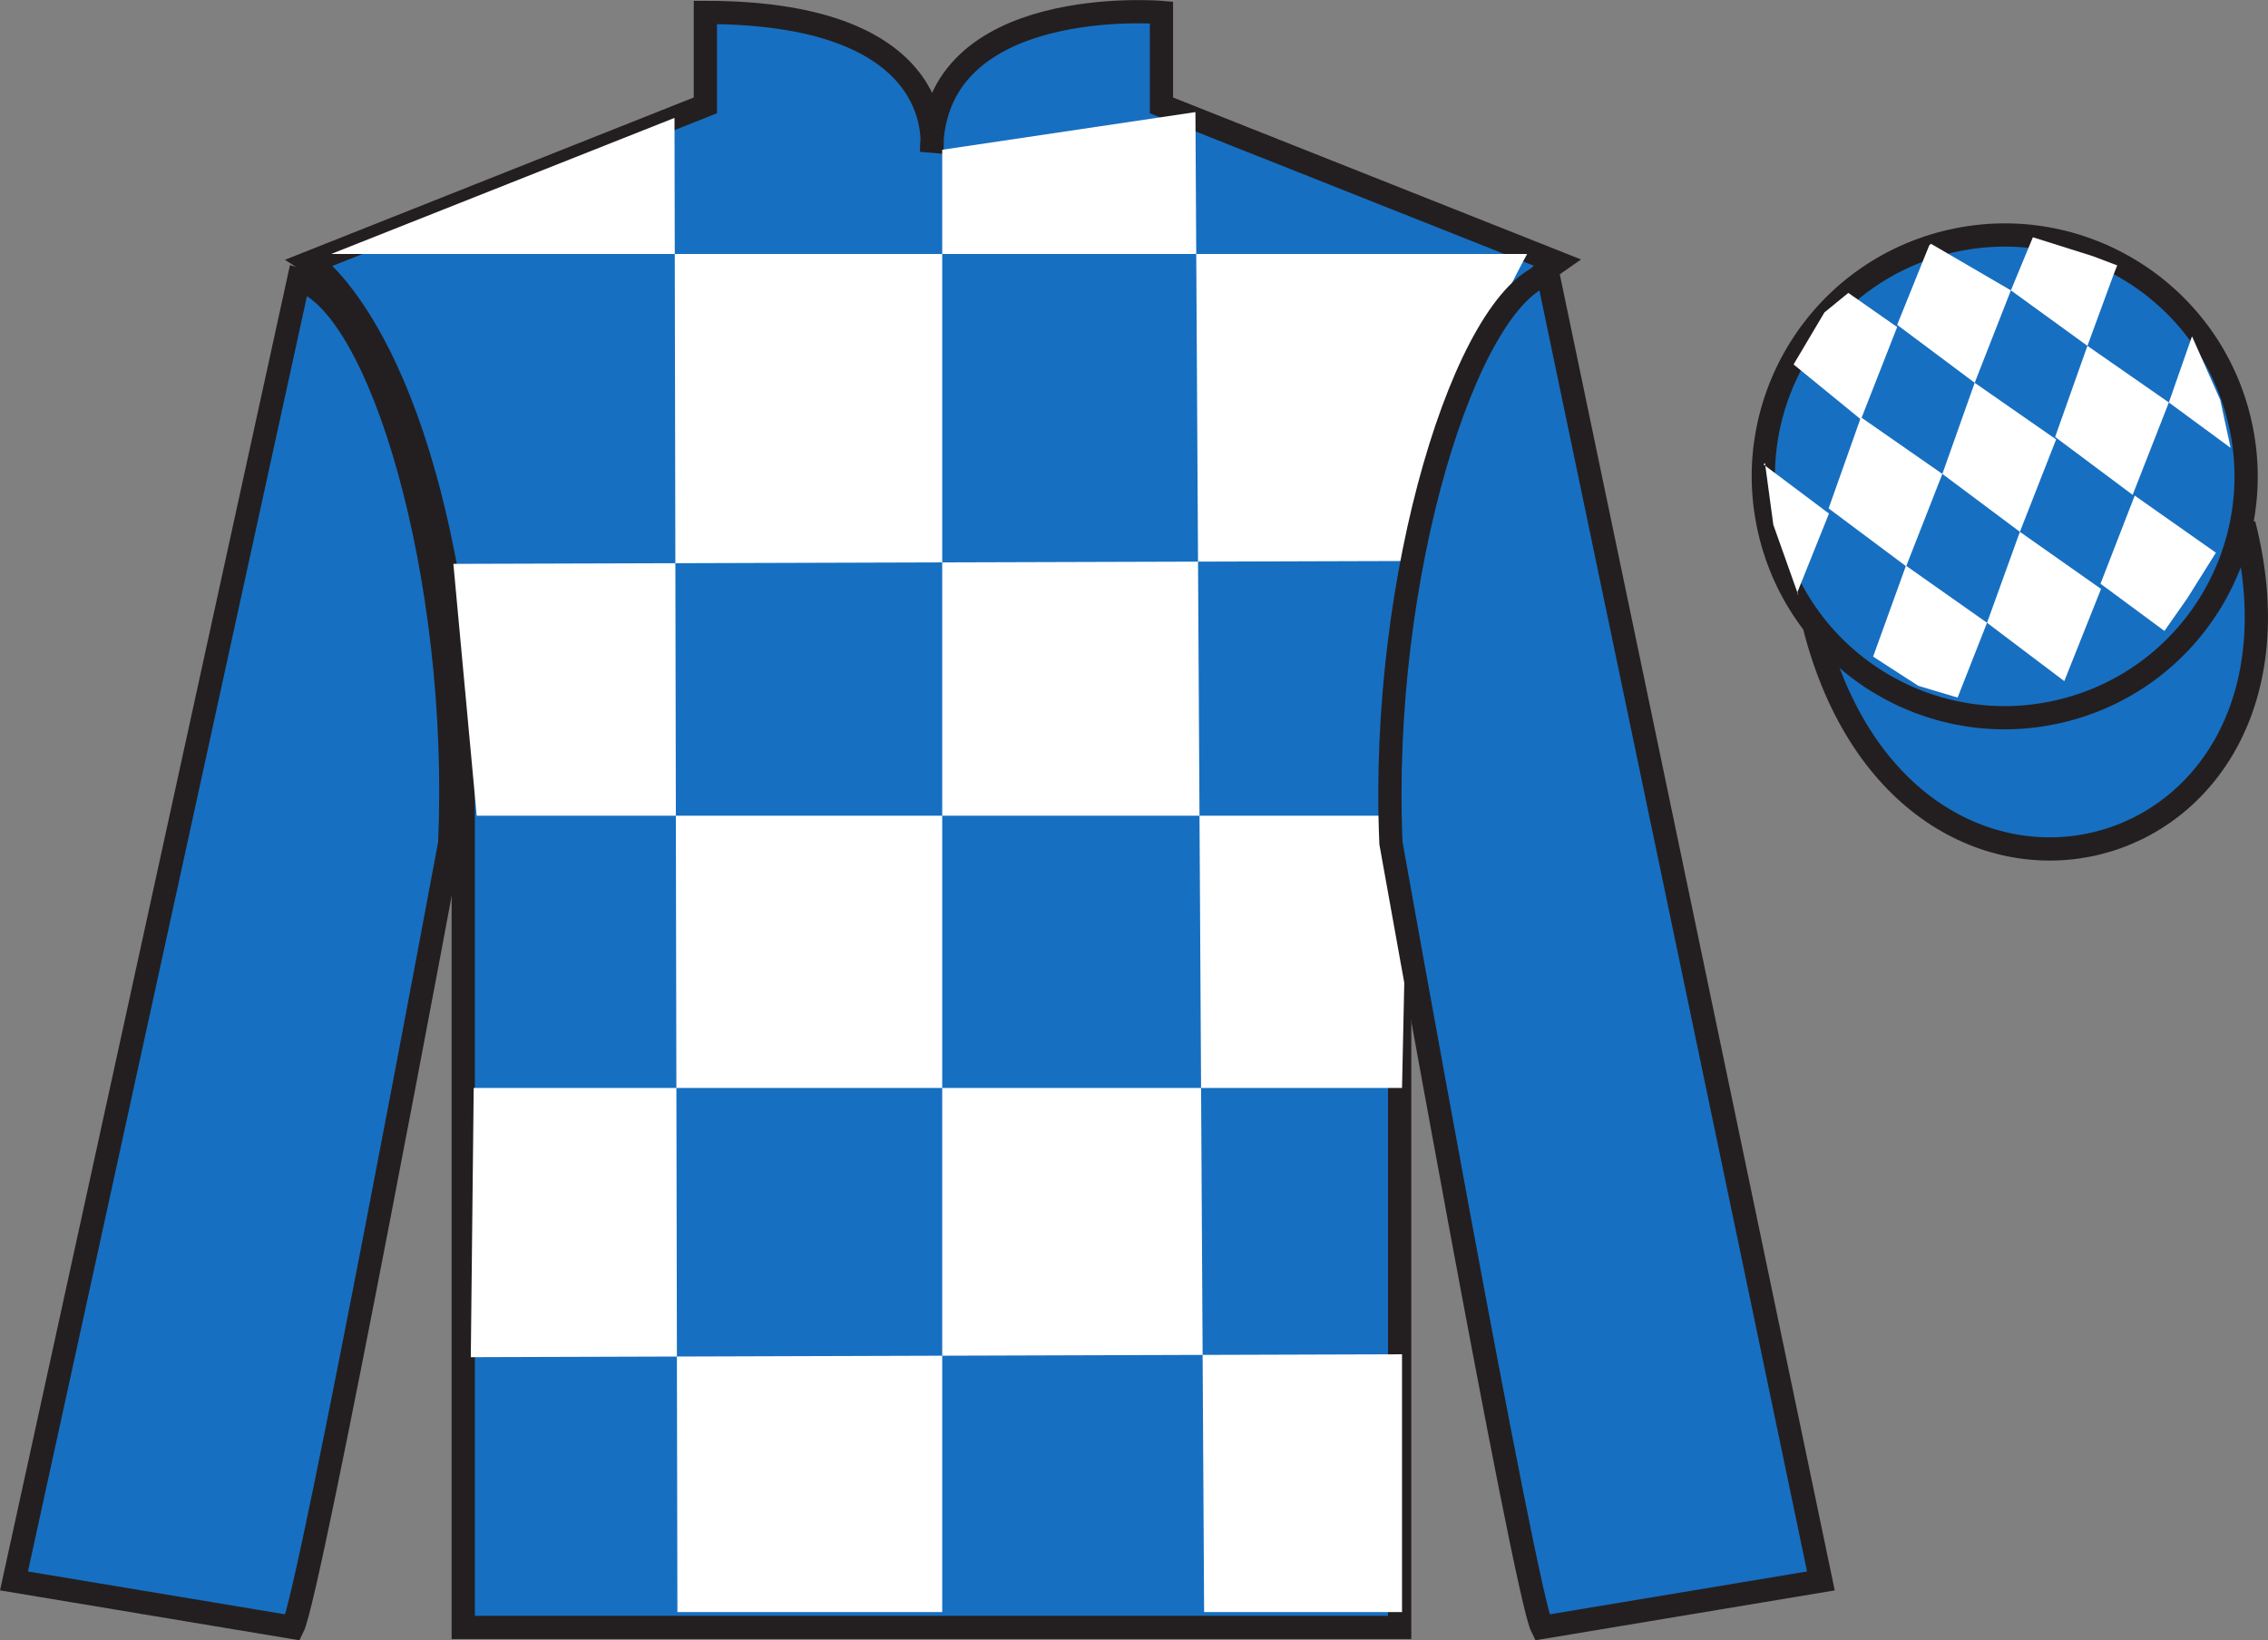 <?xml version="1.0" encoding="UTF-8"?>
<svg xmlns="http://www.w3.org/2000/svg" xmlns:xlink="http://www.w3.org/1999/xlink" width="97.59pt" height="70.59pt" viewBox="0 0 97.59 70.59" version="1.1">
<rect x="0" y="0" width="97.59" height="70.59" fill="#808080" stroke="none"/>
<defs>
<clipPath id="clip1">
  <path d="M 0 0.004 L 0 70.59 L 97.59 70.59 L 97.59 0.004 "/>
</clipPath>
</defs>
<g id="surface0">
<g clip-path="url(#clip1)" clip-rule="nonzero">
<path style="fill-rule:nonzero;fill:rgb(9.02%,43.529%,75.491%);fill-opacity:1;stroke-width:10;stroke-linecap:butt;stroke-linejoin:miter;stroke:rgb(13.73%,12.16%,12.549%);stroke-opacity:1;stroke-miterlimit:4;" d="M 780.703 436.447 C 820.391 280.822 1004.336 328.4 965.547 480.392 " transform="matrix(0.1,0,0,-0.1,0,70.59)"/>
<path style=" stroke:none;fill-rule:nonzero;fill:rgb(9.02%,43.529%,75.491%);fill-opacity:1;" d="M 13.352 11.285 C 13.352 11.285 18.434 14.535 19.934 29.871 C 19.934 29.871 19.934 44.871 19.934 70.035 L 60.227 70.035 L 60.227 29.703 C 60.227 29.703 62.02 14.703 66.977 11.285 L 49.977 4.535 L 49.977 0.535 C 49.977 0.535 40.086 -0.297 40.086 6.535 C 40.086 6.535 41.102 0.535 30.352 0.535 L 30.352 4.535 L 13.352 11.285 "/>
<path style="fill:none;stroke-width:10;stroke-linecap:butt;stroke-linejoin:miter;stroke:rgb(13.73%,12.16%,12.549%);stroke-opacity:1;stroke-miterlimit:4;" d="M 133.516 593.048 C 133.516 593.048 184.336 560.548 199.336 407.189 C 199.336 407.189 199.336 257.189 199.336 5.548 L 602.266 5.548 L 602.266 408.869 C 602.266 408.869 620.195 558.869 669.766 593.048 L 499.766 660.548 L 499.766 700.548 C 499.766 700.548 400.859 708.869 400.859 640.548 C 400.859 640.548 411.016 700.548 303.516 700.548 L 303.516 660.548 L 133.516 593.048 Z M 133.516 593.048 " transform="matrix(0.1,0,0,-0.1,0,70.59)"/>
<path style=" stroke:none;fill-rule:nonzero;fill:rgb(100%,100%,100%);fill-opacity:1;" d="M 29.023 5.074 L 29.148 69.375 L 40.543 69.375 L 40.543 6.445 L 51.438 4.824 L 51.812 69.375 L 60.328 69.375 L 60.328 58.281 L 20.258 58.406 L 20.383 46.82 L 60.328 46.82 L 60.578 35.105 L 20.512 35.105 L 19.508 24.266 L 61.078 24.141 C 61.328 18.844 65.711 10.93 65.711 10.93 L 14.25 10.93 L 29.023 5.074 "/>
<path style=" stroke:none;fill-rule:nonzero;fill:rgb(9.02%,43.529%,75.491%);fill-opacity:1;" d="M 12.602 70.035 C 13.352 68.535 19.352 36.285 19.352 36.285 C 19.852 24.785 16.352 13.035 12.852 12.035 L 0.602 68.035 L 12.602 70.035 "/>
<path style="fill:none;stroke-width:10;stroke-linecap:butt;stroke-linejoin:miter;stroke:rgb(13.73%,12.16%,12.549%);stroke-opacity:1;stroke-miterlimit:4;" d="M 126.016 5.548 C 133.516 20.548 193.516 343.048 193.516 343.048 C 198.516 458.048 163.516 575.548 128.516 585.548 L 6.016 25.548 L 126.016 5.548 Z M 126.016 5.548 " transform="matrix(0.1,0,0,-0.1,0,70.59)"/>
<path style=" stroke:none;fill-rule:nonzero;fill:rgb(9.02%,43.529%,75.491%);fill-opacity:1;" d="M 78.352 68.035 L 66.602 11.785 C 63.102 12.785 59.352 24.785 59.852 36.285 C 59.852 36.285 65.602 68.535 66.352 70.035 L 78.352 68.035 "/>
<path style="fill:none;stroke-width:10;stroke-linecap:butt;stroke-linejoin:miter;stroke:rgb(13.73%,12.16%,12.549%);stroke-opacity:1;stroke-miterlimit:4;" d="M 783.516 25.548 L 666.016 588.048 C 631.016 578.048 593.516 458.048 598.516 343.048 C 598.516 343.048 656.016 20.548 663.516 5.548 L 783.516 25.548 Z M 783.516 25.548 " transform="matrix(0.1,0,0,-0.1,0,70.59)"/>
<path style=" stroke:none;fill-rule:nonzero;fill:rgb(9.02%,43.529%,75.491%);fill-opacity:1;" d="M 88.828 30.562 C 94.387 29.145 97.742 23.492 96.324 17.934 C 94.906 12.375 89.25 9.02 83.691 10.438 C 78.137 11.855 74.781 17.512 76.199 23.07 C 77.617 28.625 83.27 31.98 88.828 30.562 "/>
<path style="fill:none;stroke-width:10;stroke-linecap:butt;stroke-linejoin:miter;stroke:rgb(13.73%,12.16%,12.549%);stroke-opacity:1;stroke-miterlimit:4;" d="M 888.281 400.275 C 943.867 414.455 977.422 470.978 963.242 526.564 C 949.062 582.15 892.5 615.705 836.914 601.525 C 781.367 587.345 747.812 530.783 761.992 475.197 C 776.172 419.65 832.695 386.095 888.281 400.275 Z M 888.281 400.275 " transform="matrix(0.1,0,0,-0.1,0,70.59)"/>
<path style=" stroke:none;fill-rule:nonzero;fill:rgb(100%,100%,100%);fill-opacity:1;" d="M 79.531 12.605 L 78.504 13.445 L 77.176 15.684 L 80.074 18.051 L 81.633 14.074 L 79.531 12.605 "/>
<path style=" stroke:none;fill-rule:nonzero;fill:rgb(100%,100%,100%);fill-opacity:1;" d="M 83.223 10.57 L 83.086 10.492 L 83.012 10.562 L 81.633 13.98 L 84.969 16.473 L 86.527 12.496 L 83.223 10.57 "/>
<path style=" stroke:none;fill-rule:nonzero;fill:rgb(100%,100%,100%);fill-opacity:1;" d="M 90.062 11.027 L 87.473 10.211 L 86.527 12.496 L 89.82 14.883 L 90.977 11.734 L 91.102 11.422 L 90.062 11.027 "/>
<path style=" stroke:none;fill-rule:nonzero;fill:rgb(100%,100%,100%);fill-opacity:1;" d="M 80.074 17.957 L 78.684 21.879 L 82.02 24.371 L 83.578 20.395 L 80.074 17.957 "/>
<path style=" stroke:none;fill-rule:nonzero;fill:rgb(100%,100%,100%);fill-opacity:1;" d="M 84.969 16.473 L 83.578 20.395 L 86.914 22.887 L 88.473 18.91 L 84.969 16.473 "/>
<path style=" stroke:none;fill-rule:nonzero;fill:rgb(100%,100%,100%);fill-opacity:1;" d="M 89.82 14.883 L 88.43 18.805 L 91.766 21.297 L 93.324 17.32 L 89.82 14.883 "/>
<path style=" stroke:none;fill-rule:nonzero;fill:rgb(100%,100%,100%);fill-opacity:1;" d="M 82.012 24.344 L 80.598 28.258 L 82.547 29.516 L 84.234 30.02 L 85.5 26.801 L 82.012 24.344 "/>
<path style=" stroke:none;fill-rule:nonzero;fill:rgb(100%,100%,100%);fill-opacity:1;" d="M 86.914 22.887 L 85.5 26.801 L 88.824 29.312 L 90.406 25.344 L 86.914 22.887 "/>
<path style=" stroke:none;fill-rule:nonzero;fill:rgb(100%,100%,100%);fill-opacity:1;" d="M 91.855 21.328 L 90.383 25.121 L 93.133 27.152 L 94.121 25.742 L 95.348 23.785 L 91.855 21.328 "/>
<path style=" stroke:none;fill-rule:nonzero;fill:rgb(100%,100%,100%);fill-opacity:1;" d="M 75.883 19.988 L 75.945 19.926 L 76.305 22.586 L 77.391 25.641 L 77.328 25.516 L 78.699 22.102 L 75.883 19.988 "/>
<path style=" stroke:none;fill-rule:nonzero;fill:rgb(100%,100%,100%);fill-opacity:1;" d="M 94.32 14.473 L 94.32 14.473 L 93.324 17.32 L 95.98 19.273 L 95.535 17.211 L 94.32 14.473 "/>
</g>
</g>
</svg>
